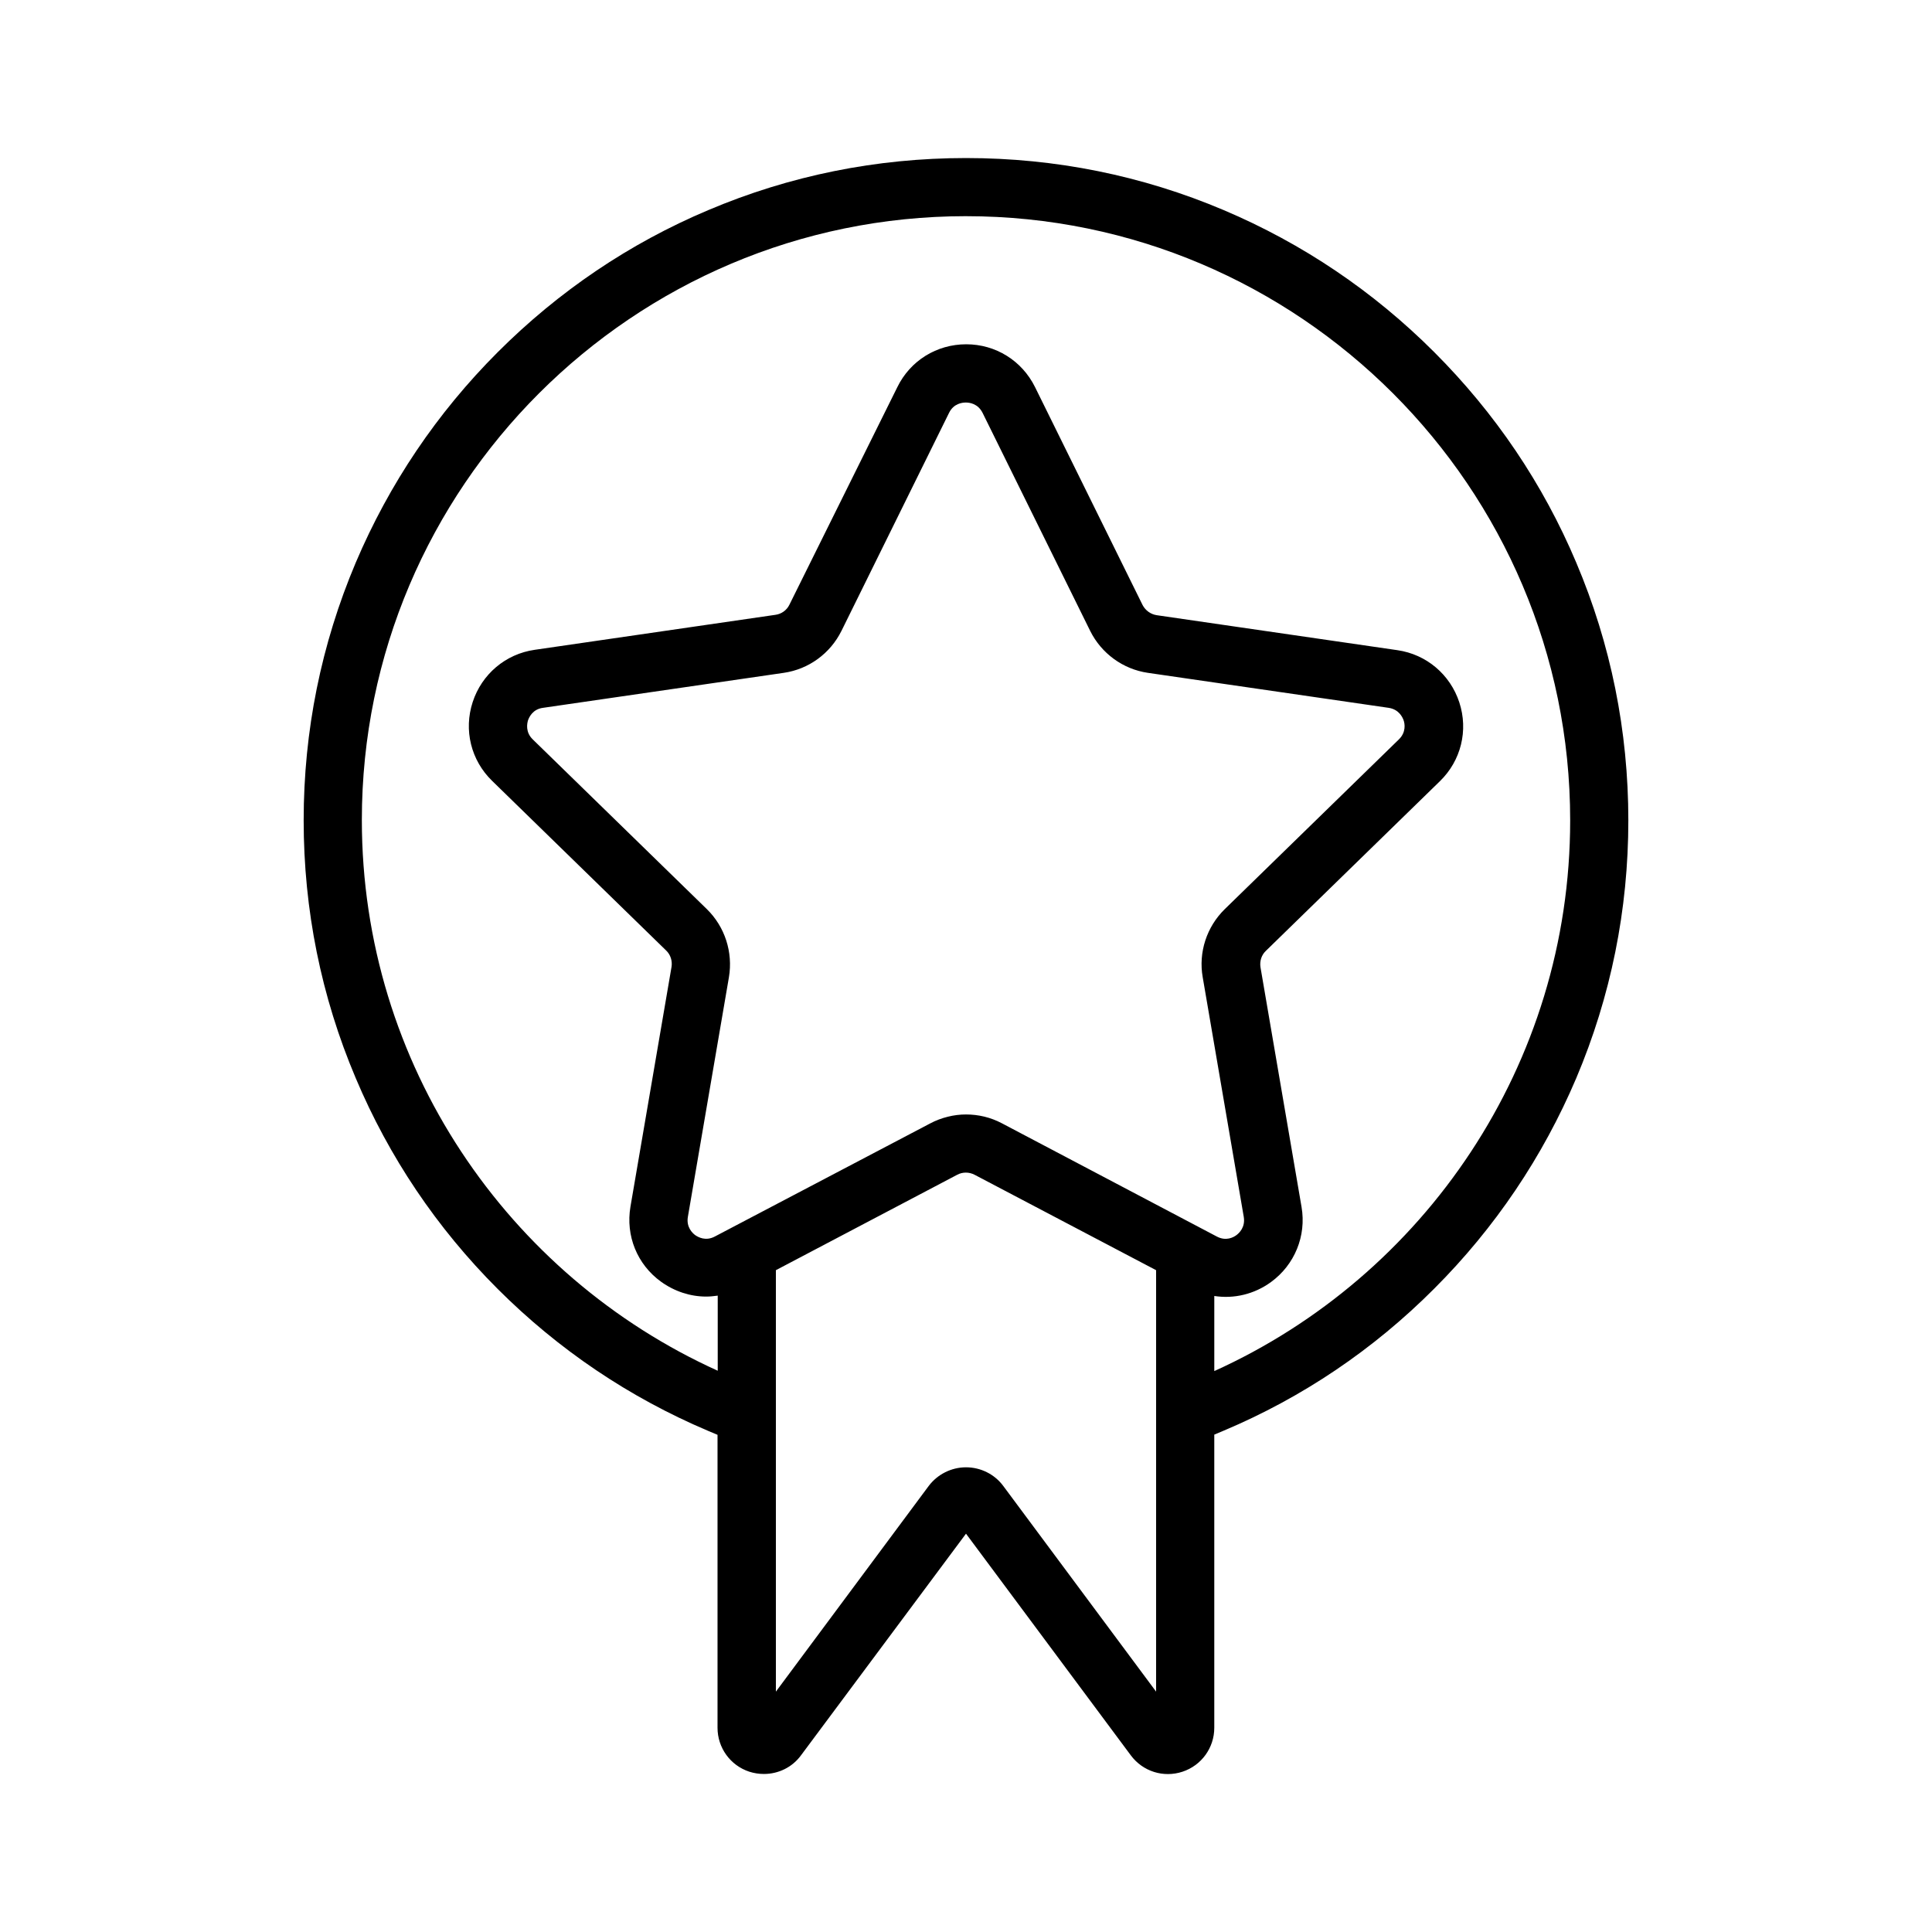 <?xml version="1.0" encoding="UTF-8"?>
<!-- Uploaded to: SVG Repo, www.svgrepo.com, Generator: SVG Repo Mixer Tools -->
<svg fill="#000000" width="800px" height="800px" version="1.1" viewBox="144 144 512 512" xmlns="http://www.w3.org/2000/svg">
 <path d="m275.86 485.55c16.121 16.121 34.863 28.766 55.773 37.633 0.855 0.352 1.664 0.707 2.519 1.059v77.637c0 5.289 3.375 9.977 8.414 11.637 1.258 0.402 2.57 0.605 3.879 0.605 3.828 0 7.508-1.762 9.824-4.938l43.73-58.742 43.68 58.746c3.176 4.281 8.664 5.996 13.703 4.332 5.039-1.664 8.414-6.348 8.414-11.637v-77.691c0.855-0.352 1.715-0.707 2.519-1.059 20.906-8.816 39.699-21.512 55.773-37.633 16.121-16.121 28.766-34.914 37.633-55.773 9.168-21.664 13.805-44.637 13.805-68.316s-4.637-46.703-13.805-68.316c-8.816-20.906-21.512-39.648-37.633-55.773-16.121-16.121-34.863-28.766-55.773-37.633-21.613-9.168-44.641-13.805-68.316-13.805-23.68 0-46.703 4.637-68.316 13.805-20.906 8.816-39.648 21.512-55.773 37.633-16.121 16.121-28.766 34.914-37.633 55.773-9.168 21.664-13.805 44.637-13.805 68.316s4.637 46.703 13.805 68.316c8.816 20.91 21.461 39.699 37.582 55.824zm174.52 106.75-40.508-54.512c-2.316-3.125-5.996-4.938-9.875-4.938s-7.559 1.863-9.875 4.938l-40.504 54.512v-111.69l48.062-25.293c1.41-0.754 3.125-0.754 4.586 0l48.113 25.293zm-40.91-150.64c-2.973-1.562-6.195-2.316-9.473-2.316-1.613 0-3.273 0.203-4.836 0.605-1.613 0.402-3.125 0.957-4.637 1.762l-57.082 29.977c-2.469 1.309-4.434 0.152-5.188-0.352-0.754-0.555-2.418-2.117-1.965-4.836l10.883-63.531c1.109-6.602-1.059-13.352-5.844-18.035l-46.148-44.988c-1.965-1.914-1.512-4.18-1.258-5.039 0.301-0.855 1.258-2.973 3.981-3.324l63.781-9.27c6.648-0.957 12.344-5.141 15.316-11.133l28.516-57.785c1.211-2.469 3.477-2.719 4.434-2.719s3.176 0.25 4.434 2.719l28.516 57.785c2.973 5.996 8.715 10.176 15.316 11.133l63.781 9.27c2.719 0.402 3.68 2.469 3.981 3.324 0.301 0.855 0.707 3.125-1.258 5.039l-46.148 44.988c-4.785 4.684-7.004 11.438-5.844 18.035l10.883 63.531c0.453 2.719-1.211 4.281-1.965 4.836-0.754 0.555-2.719 1.664-5.188 0.352zm-9.469-240.37c88.266 0 160.11 71.844 160.11 160.11 0 64.84-38.742 120.81-94.312 145.95v-19.902c5.188 0.805 10.578-0.453 15.012-3.68 6.297-4.586 9.422-12.242 8.113-19.902l-10.883-63.531c-0.25-1.613 0.25-3.223 1.41-4.332l46.148-44.988c5.594-5.441 7.559-13.453 5.141-20.859s-8.715-12.746-16.426-13.855l-63.781-9.27c-1.613-0.25-2.973-1.258-3.727-2.672l-28.516-57.785c-3.477-7.004-10.43-11.336-18.238-11.336-7.809 0-14.812 4.332-18.238 11.336l-28.617 57.691c-0.707 1.461-2.117 2.469-3.727 2.672l-63.781 9.27c-7.707 1.109-14.008 6.449-16.426 13.855s-0.453 15.418 5.141 20.859l46.148 44.988c1.16 1.109 1.664 2.769 1.41 4.332l-10.883 63.531c-1.309 7.707 1.762 15.316 8.113 19.902 3.578 2.57 7.758 3.93 11.941 3.93 1.008 0 2.016-0.102 3.074-0.25v19.902c-55.57-25.141-94.312-81.113-94.312-145.95-0.008-88.172 71.836-160.02 160.11-160.02z"/>
</svg>